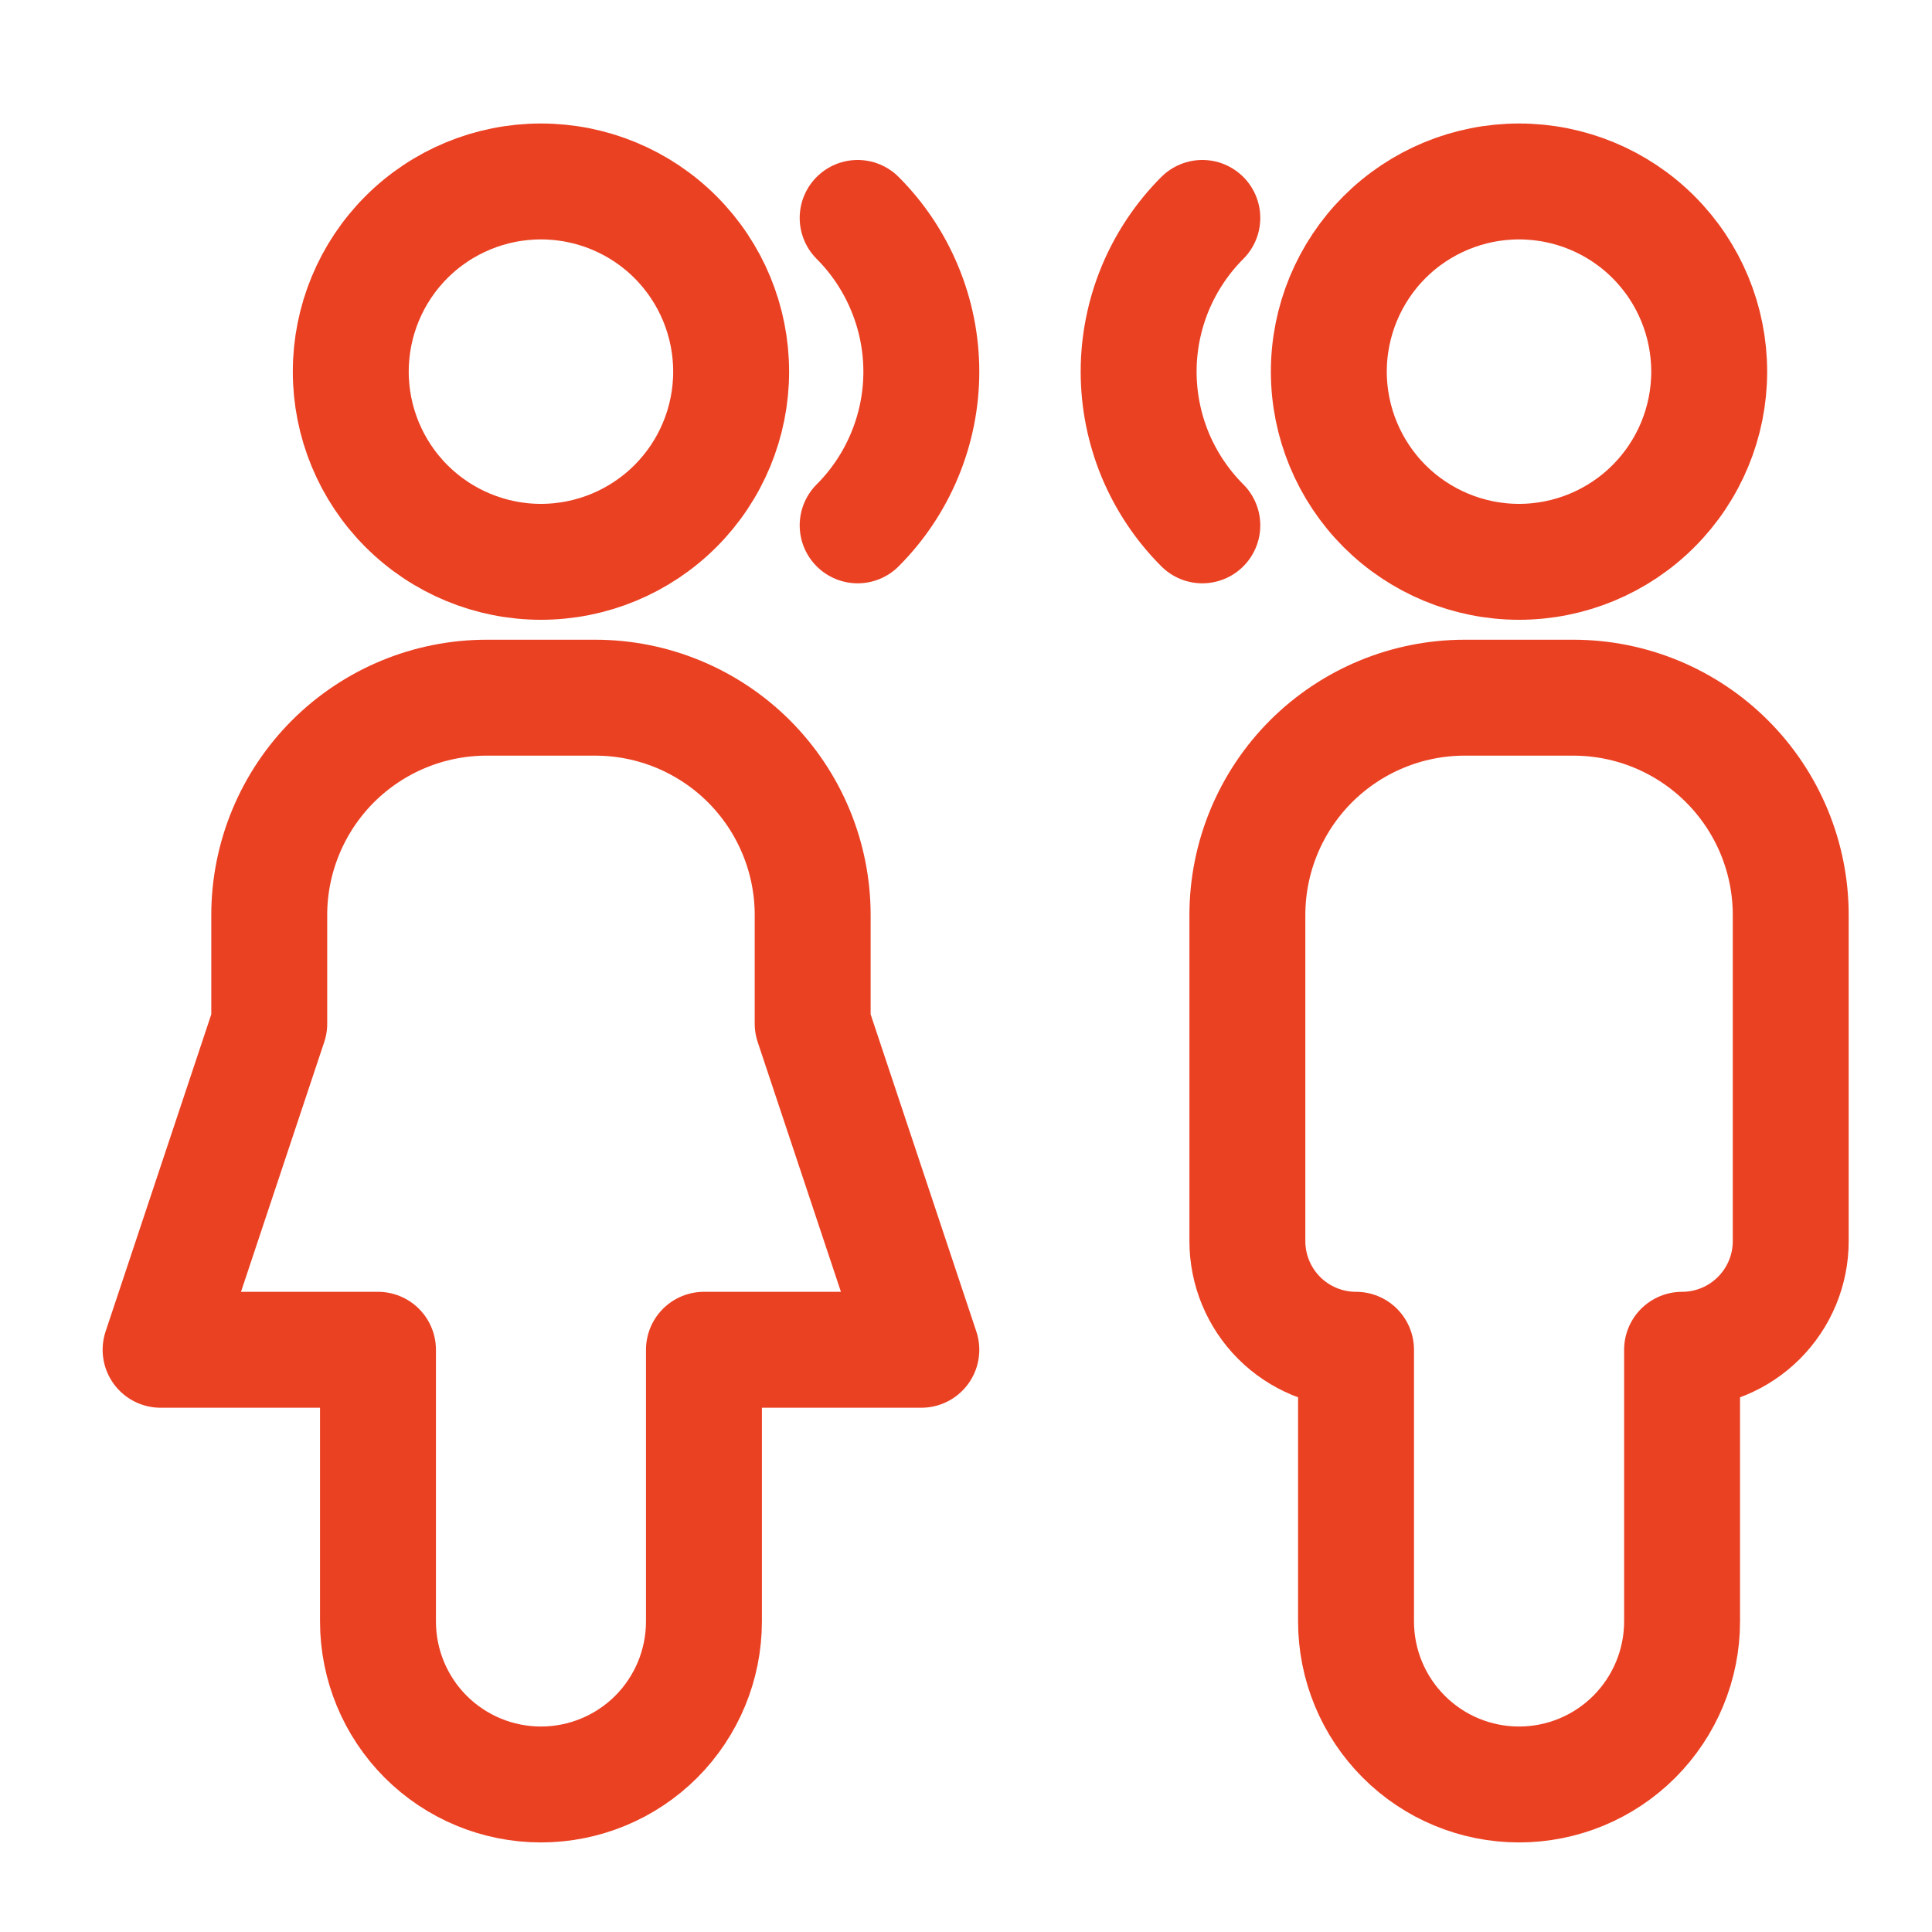 <svg width="25" height="25" viewBox="0 0 25 25" fill="none" xmlns="http://www.w3.org/2000/svg">
<path d="M17.195 4.809C17.195 5.461 17.455 6.087 17.916 6.549C18.378 7.01 19.004 7.27 19.656 7.27C20.309 7.27 20.935 7.01 21.396 6.549C21.858 6.087 22.117 5.461 22.117 4.809C22.117 4.156 21.858 3.53 21.396 3.068C20.935 2.607 20.309 2.348 19.656 2.348C19.004 2.348 18.378 2.607 17.916 3.068C17.455 3.53 17.195 4.156 17.195 4.809Z" stroke="#EB4123" stroke-width="1.5" stroke-linecap="round" stroke-linejoin="round"/>
<path d="M17.547 20.981C17.547 21.541 17.769 22.077 18.165 22.473C18.56 22.869 19.097 23.091 19.656 23.091C20.216 23.091 20.752 22.869 21.148 22.473C21.543 22.077 21.766 21.541 21.766 20.981V17.466C22.139 17.466 22.496 17.318 22.76 17.054C23.024 16.79 23.172 16.433 23.172 16.06V11.841C23.172 11.095 22.876 10.38 22.348 9.852C21.821 9.325 21.105 9.028 20.359 9.028H18.953C18.207 9.028 17.492 9.325 16.964 9.852C16.437 10.38 16.141 11.095 16.141 11.841V16.06C16.141 16.433 16.289 16.79 16.552 17.054C16.816 17.318 17.174 17.466 17.547 17.466V20.981Z" stroke="#EB4123" stroke-width="1.5" stroke-linecap="round" stroke-linejoin="round"/>
<path d="M4.539 4.809C4.539 5.461 4.798 6.087 5.26 6.549C5.721 7.01 6.347 7.27 7 7.27C7.653 7.27 8.279 7.01 8.74 6.549C9.202 6.087 9.461 5.461 9.461 4.809C9.461 4.156 9.202 3.53 8.74 3.068C8.279 2.607 7.653 2.348 7 2.348C6.347 2.348 5.721 2.607 5.26 3.068C4.798 3.53 4.539 4.156 4.539 4.809Z" stroke="#EB4123" stroke-width="1.5" stroke-linecap="round" stroke-linejoin="round"/>
<path d="M4.891 20.981C4.891 21.541 5.113 22.077 5.508 22.473C5.904 22.869 6.441 23.091 7 23.091C7.559 23.091 8.096 22.869 8.492 22.473C8.887 22.077 9.109 21.541 9.109 20.981V17.466H11.922L10.516 13.247V11.841C10.516 11.095 10.219 10.38 9.692 9.852C9.164 9.325 8.449 9.028 7.703 9.028H6.297C5.551 9.028 4.836 9.325 4.308 9.852C3.781 10.38 3.484 11.095 3.484 11.841V13.247L2.078 17.466H4.891V20.981Z" stroke="#EB4123" stroke-width="1.5" stroke-linecap="round" stroke-linejoin="round"/>
<path d="M11.098 2.82C11.359 3.081 11.566 3.392 11.707 3.733C11.849 4.074 11.922 4.44 11.922 4.809C11.922 5.179 11.849 5.544 11.707 5.886C11.566 6.227 11.359 6.537 11.098 6.798" stroke="#EB4123" stroke-width="1.5" stroke-linecap="round" stroke-linejoin="round"/>
<path d="M15.558 2.82C15.297 3.081 15.09 3.392 14.948 3.733C14.807 4.074 14.734 4.44 14.734 4.809C14.734 5.179 14.807 5.544 14.948 5.886C15.09 6.227 15.297 6.537 15.558 6.798" stroke="#EB4123" stroke-width="1.5" stroke-linecap="round" stroke-linejoin="round"/>
</svg>
